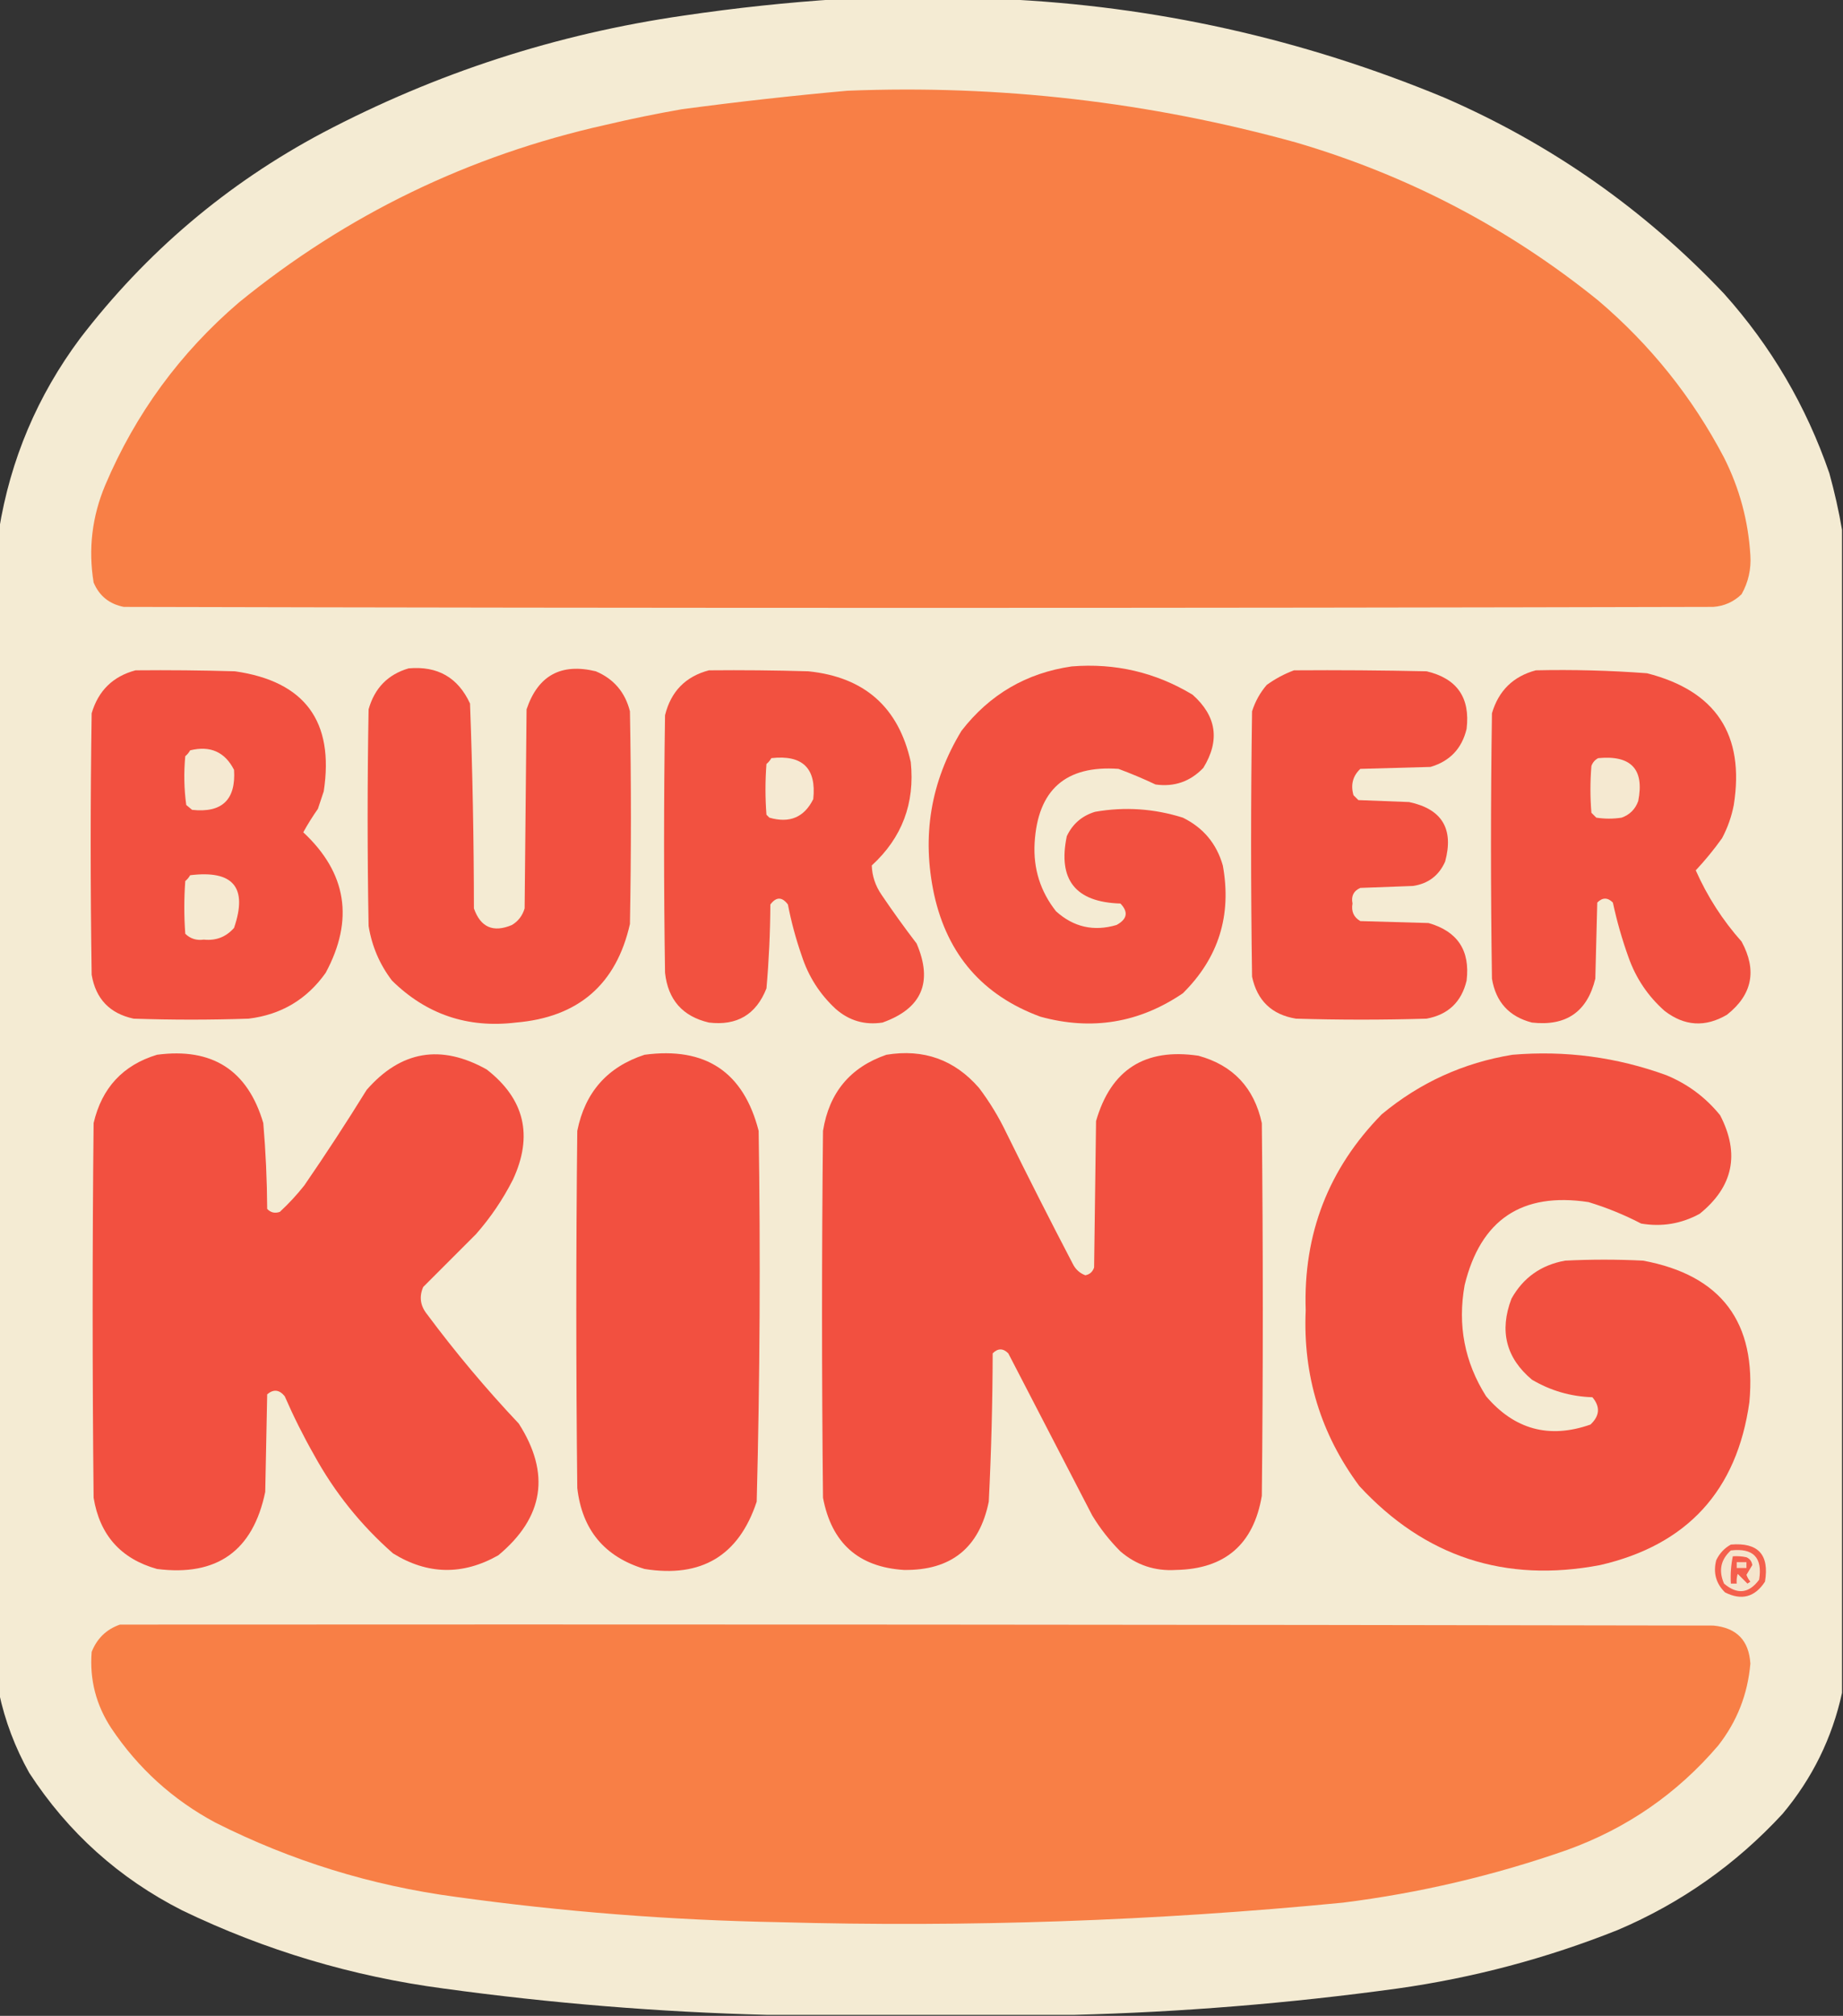<?xml version="1.0" encoding="UTF-8"?> <svg xmlns="http://www.w3.org/2000/svg" xmlns:xlink="http://www.w3.org/1999/xlink" version="1.1" width="945px" height="1033px" style="shape-rendering:geometricPrecision; text-rendering:geometricPrecision; image-rendering:optimizeQuality; fill-rule:evenodd; clip-rule:evenodd"><rect width="100%" height="100%" fill="#333333" stroke="none"/><g><path style="opacity:0.996" fill="#f5ecd4" d="M 430.5,-0.5 C 458.167,-0.5 485.833,-0.5 513.5,-0.5C 592.051,2.979 667.717,19.812 740.5,50C 795.227,73.739 843.061,107.239 884,150.5C 908.133,177.413 926.133,208.08 938,242.5C 940.677,252.195 942.844,261.862 944.5,271.5C 944.5,470.167 944.5,668.833 944.5,867.5C 939.435,890.631 929.268,911.297 914,929.5C 890.093,955.371 861.926,975.205 829.5,989C 793.063,1003.53 755.397,1013.53 716.5,1019C 661.263,1026.58 605.929,1031.08 550.5,1032.5C 498.167,1032.5 445.833,1032.5 393.5,1032.5C 338.071,1031.08 282.737,1026.58 227.5,1019C 180.654,1012.79 135.987,999.457 93.5,979C 61.061,962.565 34.894,939.065 15,908.5C 7.723,895.485 2.556,881.819 -0.5,867.5C -0.5,668.833 -0.5,470.167 -0.5,271.5C 5.343,235.477 19.176,202.811 41,173.5C 74.913,129.244 116.413,94.077 165.5,68C 223.677,37.386 285.344,17.386 350.5,8C 377.201,4.045 403.868,1.211 430.5,-0.5 Z"></path></g><g><path style="opacity:1" fill="#f87f46" d="M 434.5,46.5 C 512.588,43.38 589.254,52.213 664.5,73C 721.8,89.811 773.467,116.811 819.5,154C 846.257,176.743 867.757,203.576 884,234.5C 891.936,250.246 896.436,266.913 897.5,284.5C 897.973,291.636 896.473,298.303 893,304.5C 888.979,308.399 884.145,310.566 878.5,311C 606.833,311.667 335.167,311.667 63.5,311C 56.074,309.548 50.907,305.382 48,298.5C 45.199,281.297 47.199,264.631 54,248.5C 69.499,211.995 92.332,180.829 122.5,155C 177.734,109.994 240.401,79.66 310.5,64C 323.417,60.95 336.417,58.283 349.5,56C 377.921,52.197 406.254,49.03 434.5,46.5 Z"></path></g><g><path style="opacity:1" fill="#f25040" d="M 549.5,341.5 C 571.831,339.697 592.498,344.53 611.5,356C 623.811,366.935 625.644,379.435 617,393.5C 610.286,400.516 602.119,403.349 592.5,402C 586.282,399.058 579.949,396.391 573.5,394C 546.415,392.079 532.082,404.746 530.5,432C 529.771,445.142 533.438,456.809 541.5,467C 550.506,475.111 560.839,477.444 572.5,474C 578.006,471.01 578.673,467.343 574.5,463C 551.482,462.331 542.315,450.831 547,428.5C 549.962,422.208 554.795,418.041 561.5,416C 576.741,413.343 591.741,414.343 606.5,419C 616.973,424.139 623.807,432.305 627,443.5C 631.661,469.045 624.828,490.879 606.5,509C 584.098,524.211 559.765,528.211 533.5,521C 504.009,510.168 485.842,489.334 479,458.5C 472.516,428.536 477.183,400.536 493,374.5C 507.42,355.875 526.254,344.875 549.5,341.5 Z"></path></g><g><path style="opacity:1" fill="#f25040" d="M 69.5,343.5 C 86.503,343.333 103.503,343.5 120.5,344C 156.3,349.143 171.466,369.643 166,405.5C 165,408.5 164,411.5 163,414.5C 160.266,418.391 157.766,422.391 155.5,426.5C 177.805,447.287 181.639,471.287 167,498.5C 157.353,512.128 144.186,519.961 127.5,522C 107.833,522.667 88.167,522.667 68.5,522C 56.261,519.363 49.095,511.863 47,499.5C 46.333,454.833 46.333,410.167 47,365.5C 50.421,353.912 57.921,346.578 69.5,343.5 Z"></path></g><g><path style="opacity:1" fill="#f25040" d="M 209.5,342.5 C 224.341,341.164 234.841,347.164 241,360.5C 242.307,395.453 242.973,430.453 243,465.5C 246.409,475.214 252.909,478.048 262.5,474C 265.734,472.056 267.9,469.222 269,465.5C 269.333,431.5 269.667,397.5 270,363.5C 275.818,346.173 287.651,339.673 305.5,344C 314.705,347.885 320.539,354.719 323,364.5C 323.667,400.833 323.667,437.167 323,473.5C 316.001,504.482 296.501,521.315 264.5,524C 239.773,526.981 218.607,519.814 201,502.5C 194.68,494.221 190.68,484.887 189,474.5C 188.333,437.5 188.333,400.5 189,363.5C 192.043,352.626 198.876,345.626 209.5,342.5 Z"></path></g><g><path style="opacity:1" fill="#f25140" d="M 363.5,343.5 C 380.503,343.333 397.503,343.5 414.5,344C 443.289,346.948 460.789,362.448 467,390.5C 469.182,411.633 462.516,429.3 447,443.5C 447.178,448.887 448.844,453.887 452,458.5C 457.755,467.01 463.755,475.343 470,483.5C 478.497,503.329 472.664,516.829 452.5,524C 443.398,525.392 435.398,523.058 428.5,517C 420.282,509.409 414.449,500.242 411,489.5C 408.042,481.003 405.709,472.336 404,463.5C 401,459.5 398,459.5 395,463.5C 394.931,477.888 394.264,492.221 393,506.5C 387.714,519.896 377.881,525.729 363.5,524C 350.018,520.848 342.518,512.348 341,498.5C 340.333,454.5 340.333,410.5 341,366.5C 344.015,354.319 351.515,346.653 363.5,343.5 Z"></path></g><g><path style="opacity:1" fill="#f25040" d="M 663.5,343.5 C 686.169,343.333 708.836,343.5 731.5,344C 747.098,347.684 753.931,357.518 752,373.5C 749.6,383.567 743.434,390.067 733.5,393C 721.5,393.333 709.5,393.667 697.5,394C 693.633,397.66 692.466,402.16 694,407.5C 694.833,408.333 695.667,409.167 696.5,410C 705.167,410.333 713.833,410.667 722.5,411C 739.376,414.563 745.543,424.729 741,441.5C 737.817,448.679 732.317,452.846 724.5,454C 715.5,454.333 706.5,454.667 697.5,455C 694.063,456.506 692.73,459.173 693.5,463C 692.778,467.028 694.111,470.028 697.5,472C 709.167,472.333 720.833,472.667 732.5,473C 747.379,477.251 753.879,487.085 752,502.5C 749.386,513.448 742.552,519.948 731.5,522C 709.167,522.667 686.833,522.667 664.5,522C 652.13,519.964 644.63,512.797 642,500.5C 641.333,455.167 641.333,409.833 642,364.5C 643.598,359.468 646.098,354.968 649.5,351C 653.886,347.828 658.552,345.328 663.5,343.5 Z"></path></g><g><path style="opacity:1" fill="#f25040" d="M 787.5,343.5 C 806.541,343.079 825.541,343.579 844.5,345C 879.865,354.022 894.699,376.522 889,412.5C 887.849,418.468 885.849,424.134 883,429.5C 878.865,435.302 874.365,440.802 869.5,446C 875.457,459.425 883.291,471.592 893,482.5C 901.007,497.231 898.507,509.731 885.5,520C 874.355,526.538 863.688,525.872 853.5,518C 844.968,510.439 838.801,501.273 835,490.5C 831.71,481.341 829.044,472.008 827,462.5C 824.333,459.833 821.667,459.833 819,462.5C 818.667,475.5 818.333,488.5 818,501.5C 813.892,518.486 803.059,525.986 785.5,524C 773.808,520.973 766.974,513.473 765,501.5C 764.333,456.167 764.333,410.833 765,365.5C 768.421,353.912 775.921,346.578 787.5,343.5 Z"></path></g><g><path style="opacity:1" fill="#f5e9d2" d="M 97.5,384.5 C 107.816,381.979 115.316,385.312 120,394.5C 120.998,409.835 113.831,416.668 98.5,415C 97.5,414.167 96.5,413.333 95.5,412.5C 94.364,404.215 94.197,395.882 95,387.5C 96.045,386.627 96.878,385.627 97.5,384.5 Z"></path></g><g><path style="opacity:1" fill="#f5ead3" d="M 395.5,388.5 C 411.521,386.688 418.687,393.688 417,409.5C 412.356,418.84 404.856,422.007 394.5,419C 394,418.5 393.5,418 393,417.5C 392.333,408.833 392.333,400.167 393,391.5C 394.045,390.627 394.878,389.627 395.5,388.5 Z"></path></g><g><path style="opacity:1" fill="#f5e9d1" d="M 819.5,388.5 C 836.398,386.889 843.232,394.222 840,410.5C 838.5,414.667 835.667,417.5 831.5,419C 827.167,419.667 822.833,419.667 818.5,419C 817.667,418.167 816.833,417.333 816,416.5C 815.333,408.5 815.333,400.5 816,392.5C 816.69,390.65 817.856,389.316 819.5,388.5 Z"></path></g><g><path style="opacity:1" fill="#f5ead2" d="M 97.5,448.5 C 119.626,445.771 127.126,454.771 120,475.5C 115.904,480.145 110.737,482.145 104.5,481.5C 100.739,482.028 97.573,481.028 95,478.5C 94.333,469.5 94.333,460.5 95,451.5C 96.045,450.627 96.878,449.627 97.5,448.5 Z"></path></g><g><path style="opacity:1" fill="#f25040" d="M 80.5,540.5 C 108.846,536.736 127.013,548.403 135,575.5C 136.247,590.121 136.914,604.788 137,619.5C 138.808,621.396 140.975,621.896 143.5,621C 148.034,616.801 152.201,612.301 156,607.5C 167.06,591.437 177.727,575.103 188,558.5C 205.539,538.431 226.039,534.931 249.5,548C 268.987,563.118 273.487,581.951 263,604.5C 257.84,614.654 251.507,623.988 244,632.5C 235,641.5 226,650.5 217,659.5C 214.832,664.5 215.498,669.167 219,673.5C 233.538,693.045 249.205,711.711 266,729.5C 282.375,755.084 278.875,777.584 255.5,797C 237.246,807.317 219.246,806.984 201.5,796C 185.023,781.526 171.523,764.693 161,745.5C 155.473,735.779 150.473,725.779 146,715.5C 143.242,712.092 140.242,711.759 137,714.5C 136.667,731.167 136.333,747.833 136,764.5C 129.743,794.745 111.243,807.912 80.5,804C 61.962,798.791 51.129,786.624 48,767.5C 47.333,703.5 47.333,639.5 48,575.5C 52.205,557.469 63.038,545.802 80.5,540.5 Z"></path></g><g><path style="opacity:1" fill="#f25040" d="M 330.5,540.5 C 361.768,536.32 381.268,549.32 389,579.5C 389.978,642.864 389.645,706.198 388,769.5C 378.837,797.181 359.671,808.681 330.5,804C 309.951,797.777 298.451,783.944 296,762.5C 295.333,701.5 295.333,640.5 296,579.5C 299.967,559.707 311.467,546.707 330.5,540.5 Z"></path></g><g><path style="opacity:1" fill="#f25040" d="M 454.5,540.5 C 473.613,537.368 489.446,543.035 502,557.5C 507.42,564.667 512.087,572.333 516,580.5C 527.078,602.989 538.411,625.322 550,647.5C 551.392,650.394 553.559,652.394 556.5,653.5C 558.766,653.069 560.266,651.736 561,649.5C 561.333,624.5 561.667,599.5 562,574.5C 569.592,548.107 587.092,536.94 614.5,541C 632.215,545.872 643.048,557.372 647,575.5C 647.667,639.167 647.667,702.833 647,766.5C 642.813,791.357 628.146,804.023 603,804.5C 592.211,805.188 582.711,802.021 574.5,795C 568.904,789.407 564.07,783.24 560,776.5C 545.667,748.833 531.333,721.167 517,693.5C 514.333,690.833 511.667,690.833 509,693.5C 508.932,718.865 508.265,744.198 507,769.5C 502.159,793.171 487.659,804.837 463.5,804.5C 440.193,803.036 426.359,790.703 422,767.5C 421.333,704.833 421.333,642.167 422,579.5C 425.124,559.891 435.958,546.891 454.5,540.5 Z"></path></g><g><path style="opacity:1" fill="#f25040" d="M 775.5,540.5 C 802.674,538.215 829.007,541.715 854.5,551C 865.44,555.543 874.607,562.377 882,571.5C 892.221,591.278 888.721,608.111 871.5,622C 862.113,627.124 852.113,628.791 841.5,627C 832.831,622.498 823.831,618.831 814.5,616C 780.376,610.812 759.209,624.979 751,658.5C 747.298,679.065 750.965,698.065 762,715.5C 776.538,732.569 794.372,737.403 815.5,730C 820.284,725.547 820.618,720.88 816.5,716C 805.372,715.636 795.038,712.636 785.5,707C 772.21,695.856 768.71,682.022 775,665.5C 781.011,654.729 790.178,648.229 802.5,646C 815.833,645.333 829.167,645.333 842.5,646C 882.608,653.464 900.774,677.631 897,718.5C 890.649,763.852 865.149,791.685 820.5,802C 771.69,811.285 730.523,797.785 697,761.5C 677.2,734.862 668.034,704.862 669.5,671.5C 668.203,632.29 681.203,598.79 708.5,571C 728.075,554.754 750.409,544.587 775.5,540.5 Z"></path></g><g><path style="opacity:1" fill="#f4604d" d="M 887.5,791.5 C 901.484,790.317 907.317,796.65 905,810.5C 899.818,818.449 892.985,820.282 884.5,816C 879.85,811.426 878.35,805.926 880,799.5C 881.69,795.979 884.19,793.312 887.5,791.5 Z"></path></g><g><path style="opacity:1" fill="#f5e5cd" d="M 887.5,794.5 C 898.988,793.154 903.822,798.154 902,809.5C 896.769,816.592 890.769,817.259 884,811.5C 881.119,804.866 882.286,799.199 887.5,794.5 Z"></path></g><g><path style="opacity:1" fill="#f45f4d" d="M 888.5,797.5 C 890.857,797.337 893.19,797.503 895.5,798C 897.223,798.775 898.223,800.108 898.5,802C 897.5,803.667 896.5,805.333 895.5,807C 895.95,808.285 896.617,809.452 897.5,810.5C 897,810.833 896.5,811.167 896,811.5C 894.355,809.855 892.688,808.188 891,806.5C 890.506,808.134 890.34,809.801 890.5,811.5C 889.5,811.5 888.5,811.5 887.5,811.5C 887.226,806.737 887.559,802.07 888.5,797.5 Z"></path></g><g><path style="opacity:1" fill="#f7dac3" d="M 890.5,800.5 C 892.167,800.5 893.833,800.5 895.5,800.5C 895.5,801.5 895.5,802.5 895.5,803.5C 893.833,803.5 892.167,803.5 890.5,803.5C 890.5,802.5 890.5,801.5 890.5,800.5 Z"></path></g><g><path style="opacity:1" fill="#f87f46" d="M 61.5,832.5 C 333.834,832.333 606.167,832.5 878.5,833C 890.443,834.109 896.777,840.609 897.5,852.5C 896.167,868.161 890.667,882.161 881,894.5C 859.962,919.116 834.129,936.95 803.5,948C 766.137,961.073 727.804,970.073 688.5,975C 592.389,984.352 496.055,987.685 399.5,985C 343.902,983.978 288.569,979.645 233.5,972C 190.339,966.237 149.339,953.571 110.5,934C 88.65,922.315 70.817,906.148 57,885.5C 49.223,873.62 45.889,860.62 47,846.5C 49.749,839.583 54.582,834.917 61.5,832.5 Z"></path></g></svg> 